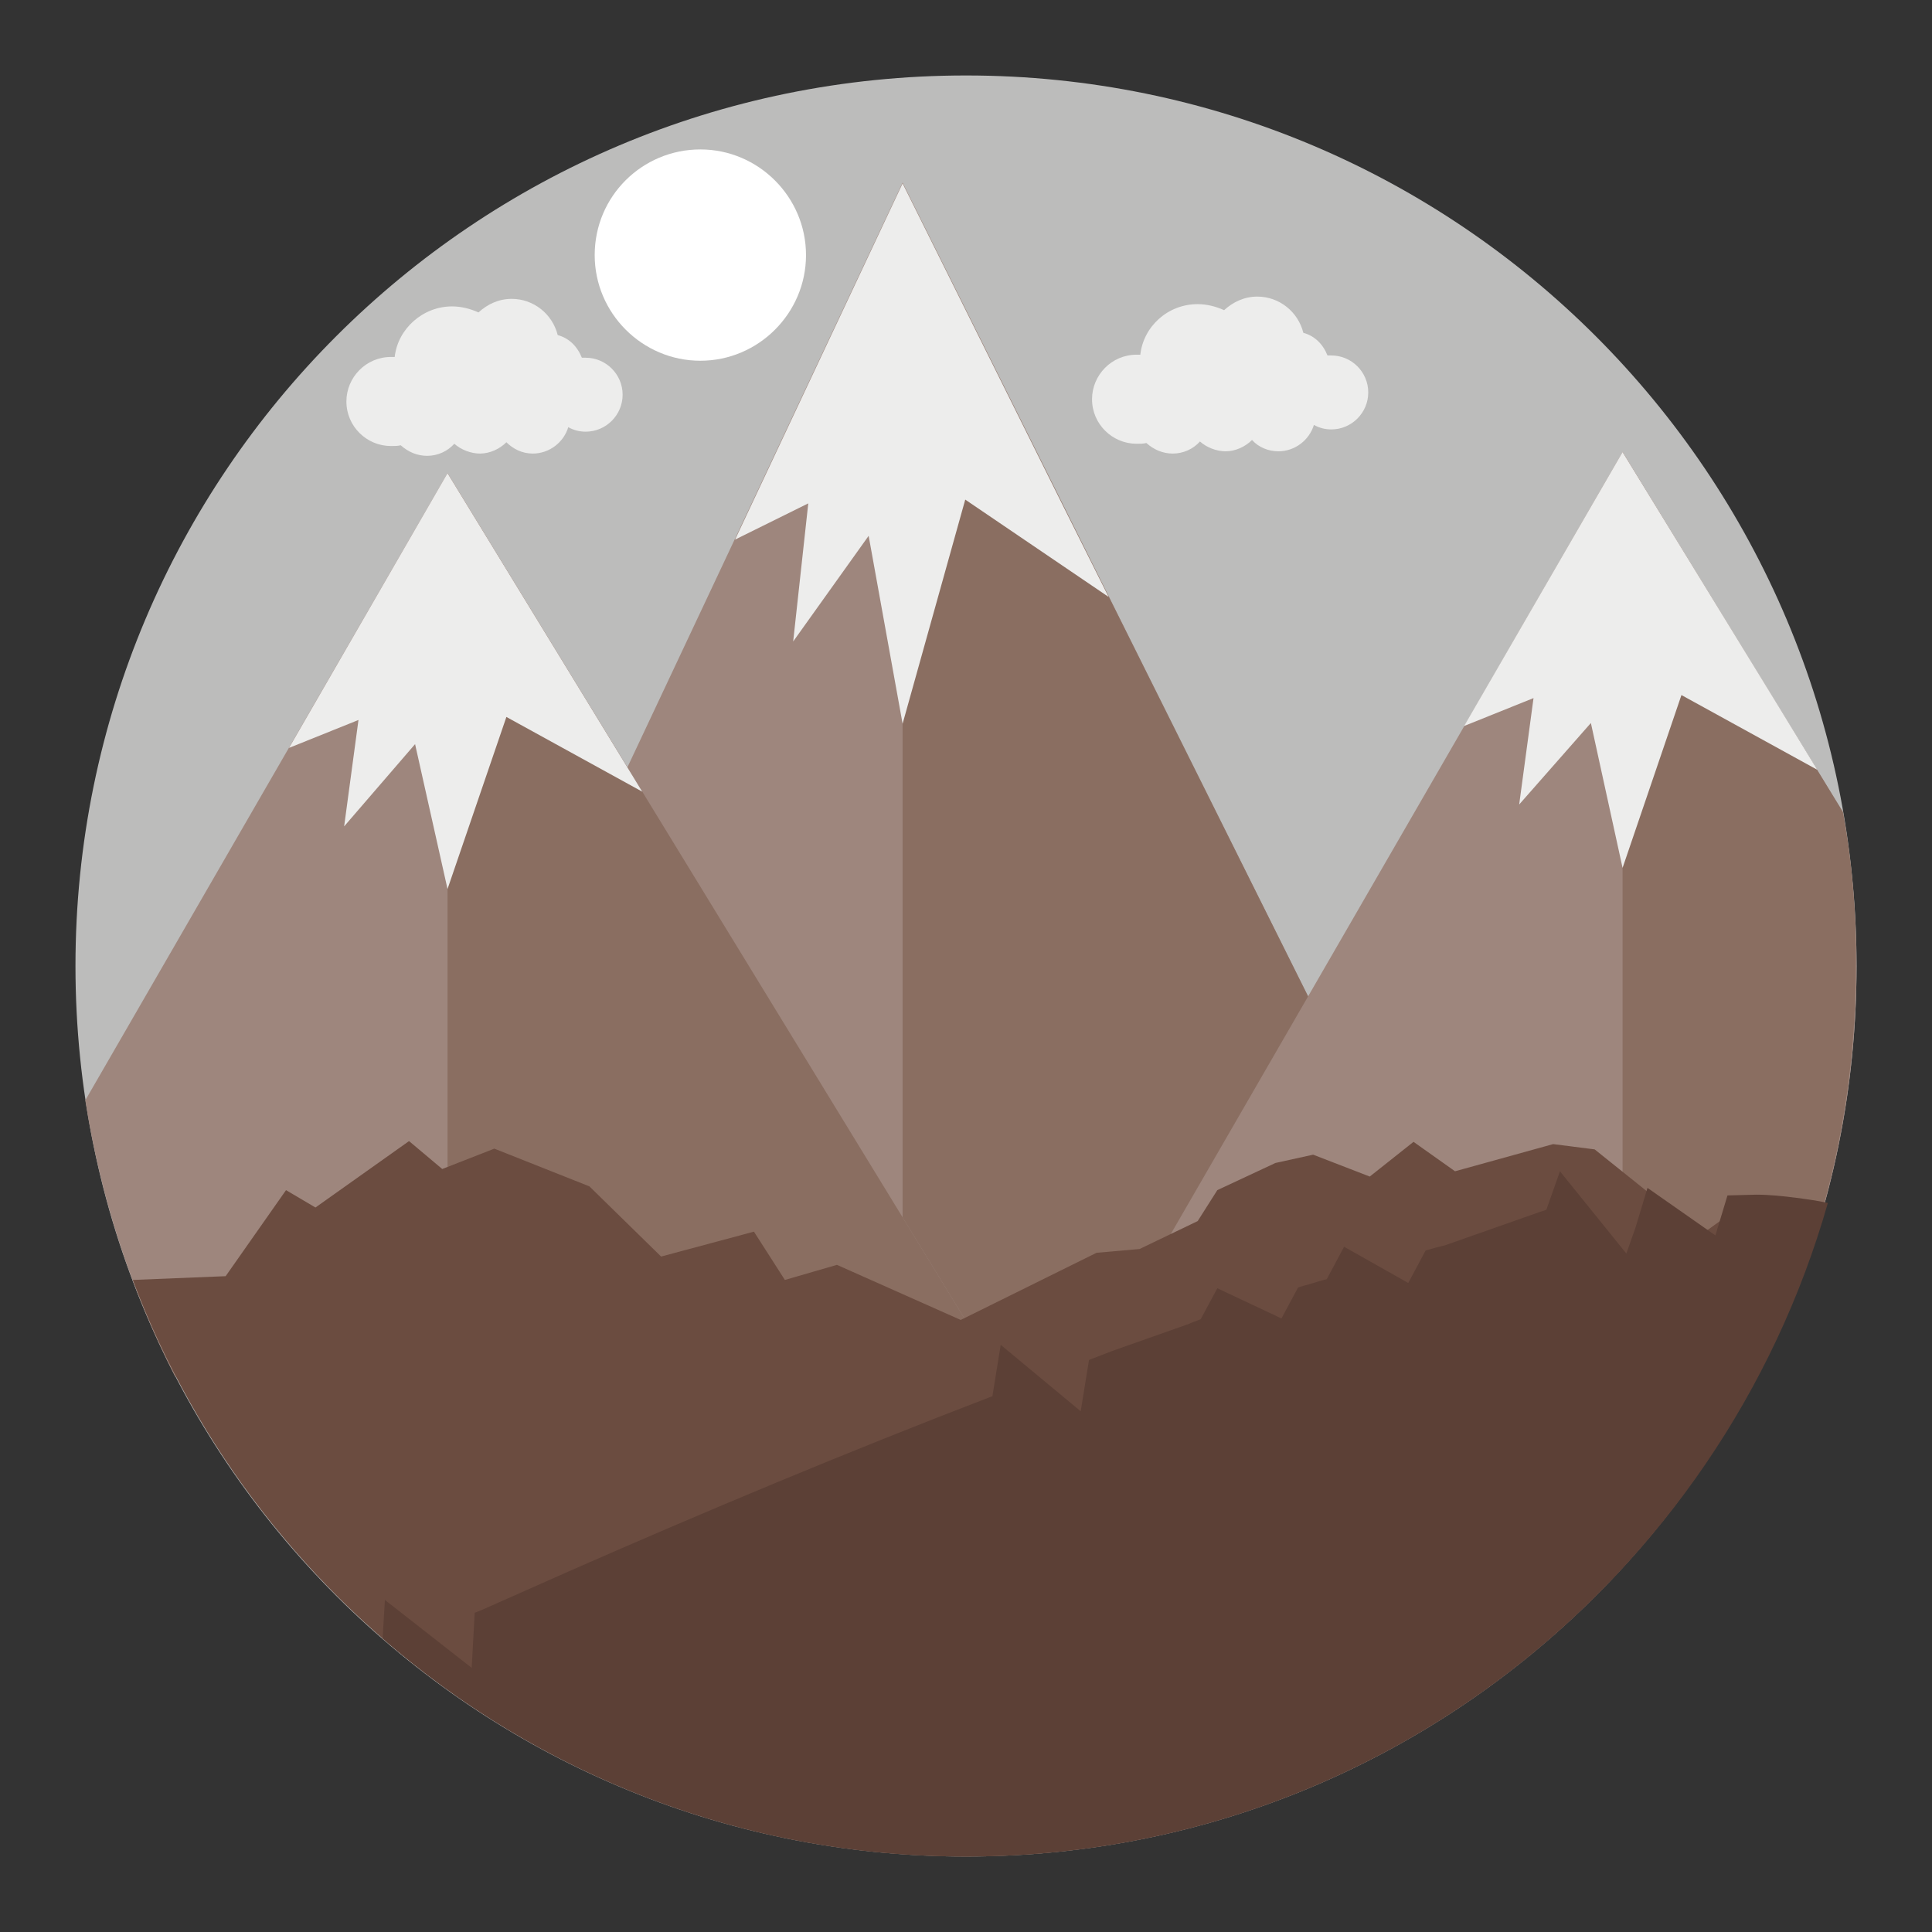 <?xml version="1.0" encoding="utf-8"?>
<!-- Svg Vector Icons : http://www.onlinewebfonts.com/icon -->
<!DOCTYPE svg PUBLIC "-//W3C//DTD SVG 1.1//EN" "http://www.w3.org/Graphics/SVG/1.1/DTD/svg11.dtd">
<svg version="1.1" xmlns="http://www.w3.org/2000/svg" xmlns:xlink="http://www.w3.org/1999/xlink" x="0px" y="0px" viewBox="0 0 256 256" enable-background="new 0 0 256 256" xml:space="preserve">
<rect x="0" y="0" width="256" height="256" fill="#333333" stroke="none"/>
<g> <path fill="#bcbcbb" d="M128,10c65.2,0,118,52.8,118,118c0,65.2-52.8,118-118,118c-65.2,0-118-52.8-118-118C10,62.8,62.8,10,128,10 z"/> <path fill="#9e867d" d="M46.5,179.5l73.1-155.3L197,179.5H46.5z"/> <path fill="#8a6e61" d="M197,179.5L119.6,24.3v155.3H197z"/> <path fill="#ededec" d="M97.4,71.5l9.7-4.8l-2,18.3l10-14l4.5,24.9l8.3-29.7l19,12.9L141,67.3l-21.4-43L97.4,71.5z"/> <path fill="#9e867d" d="M145.9,179.5L215,59.9l29.2,47.7c1.2,6.8,1.8,13.6,1.8,20.4c0,18.5-4.2,35.9-11.8,51.5H145.9L145.9,179.5z" /> <path fill="#8a6e61" d="M244.2,107.6L215,59.9v119.7h19.1c7.6-15.6,11.8-33,11.8-51.5C246,121,245.4,114.2,244.2,107.6z"/> <path fill="#ededec" d="M194,96.2l9.2-3.7l-1.9,14.1l9.5-10.8L215,115l7.8-22.9l18,9.9l-5.5-9L215,59.9L194,96.2z"/> <path fill="#9e867d" d="M11.3,145.8l48-83.1l73.2,119.7H23.2C17.3,170.9,13.3,158.5,11.3,145.8z"/> <path fill="#8a6e61" d="M132.5,182.4L59.3,62.7v119.7H132.5z"/> <path fill="#ededec" d="M38.3,99.1l9.2-3.7l-1.9,14.1L55,98.6l4.3,19.2L67.1,95l18,9.9l-5.5-9L59.3,62.7L38.3,99.1z"/> <path fill="#ffffff" d="M92.8,19.8c7.7,0,14,6.3,14,14c0,7.7-6.3,14-14,14c-7.7,0-14-6.3-14-14C78.8,26,85.1,19.8,92.8,19.8z"/> <path fill="#6b4c40" d="M41.8,160l-3.9-2.3l-8,11.4l-12.3,0.5C34.4,214.2,77.5,246,128,246c51,0,94.4-32.3,110.9-77.5l-10.3-7.2 l-3.2,2.3l-14.1-11.3l-5.5-0.7l-13,3.6l-5.5-3.9l-5.8,4.6l-7.5-2.9l-5,1.1l-7.7,3.6l-2.6,4.1l-7.7,3.7l-5.7,0.5l-18,8.9l-16.4-7.3 l-6.9,2l-4.1-6.4l-12.3,3.3l-9.5-9.3l-12.6-5l-6.9,2.7l-4.4-3.7L41.8,160L41.8,160z"/> <path fill="#ededec" d="M59.9,40.6c1.2,0,2.4,0.3,3.5,0.8c1.2-1.1,2.7-1.8,4.4-1.8c2.9,0,5.4,2,6.1,4.8c1.5,0.4,2.6,1.5,3.2,3 c0.2,0,0.4,0,0.5,0c2.7,0,4.9,2.2,4.9,4.9c0,2.7-2.2,4.9-4.9,4.9c-0.8,0-1.6-0.2-2.3-0.6c-0.6,2-2.5,3.5-4.7,3.5 c-1.4,0-2.6-0.6-3.5-1.5c-0.9,0.9-2.2,1.5-3.5,1.5c-1.2,0-2.5-0.5-3.4-1.3c-0.9,1-2.2,1.6-3.6,1.6c-1.3,0-2.5-0.5-3.5-1.4 c-0.4,0.1-0.8,0.1-1.3,0.1c-3.2,0-5.9-2.6-5.9-5.9c0-3.2,2.6-5.9,5.9-5.9c0.2,0,0.3,0,0.5,0C52.7,43.6,56,40.6,59.9,40.6z  M158.7,40.3c1.2,0,2.4,0.3,3.5,0.8c1.2-1.1,2.7-1.8,4.4-1.8c2.9,0,5.4,2,6.1,4.8c1.5,0.4,2.6,1.5,3.2,3c0.2,0,0.4,0,0.5,0 c2.7,0,4.9,2.2,4.9,4.9c0,2.7-2.2,4.9-4.9,4.9c-0.8,0-1.6-0.2-2.3-0.6c-0.6,2-2.5,3.5-4.7,3.5c-1.3,0-2.6-0.5-3.5-1.5 c-0.9,0.9-2.2,1.5-3.5,1.5c-1.2,0-2.5-0.5-3.4-1.3c-0.9,1-2.2,1.6-3.6,1.6c-1.3,0-2.5-0.5-3.5-1.4c-0.4,0.1-0.8,0.1-1.3,0.1 c-3.2,0-5.9-2.6-5.9-5.9c0-3.2,2.6-5.9,5.9-5.9c0.2,0,0.4,0,0.5,0C151.5,43.3,154.7,40.3,158.7,40.3z"/> <path fill="#5c4036" d="M50.7,217.1L51,212l11.5,9l0.4-7.3l0.5-0.2l0.5-0.2l11.5-5.1c17.5-7.7,36.8-15.8,56.1-23.2l1.1-6.8 l10.6,8.8l1.1-6.8l3.1-1.2c3.4-1.2,6.8-2.4,10.2-3.6l0.2-0.1l1.3-0.5l2.2-4.1l8.5,4l2.2-4.1l0.3-0.1l0.7-0.2 c0.8-0.2,1.6-0.5,2.4-0.7l0.4-0.1l2.3-4.3l8.5,4.8l2.3-4.3l0.7-0.2l0.7-0.2c0.4-0.1,0.8-0.2,1.2-0.3l12.5-4.4l0.3-0.1l0.3-0.1 l0.3-0.1l1.8-5.1l8.8,10.9l1.2-3.4l1.6-5.3l9,6.3l1.6-5.3l3.8-0.1c1.8,0,3.6,0.2,5.2,0.4c1.5,0.2,3,0.4,4.3,0.7 C228,209.3,182.3,246,128,246C98.4,246,71.4,235.1,50.7,217.1z"/></g>
</svg>